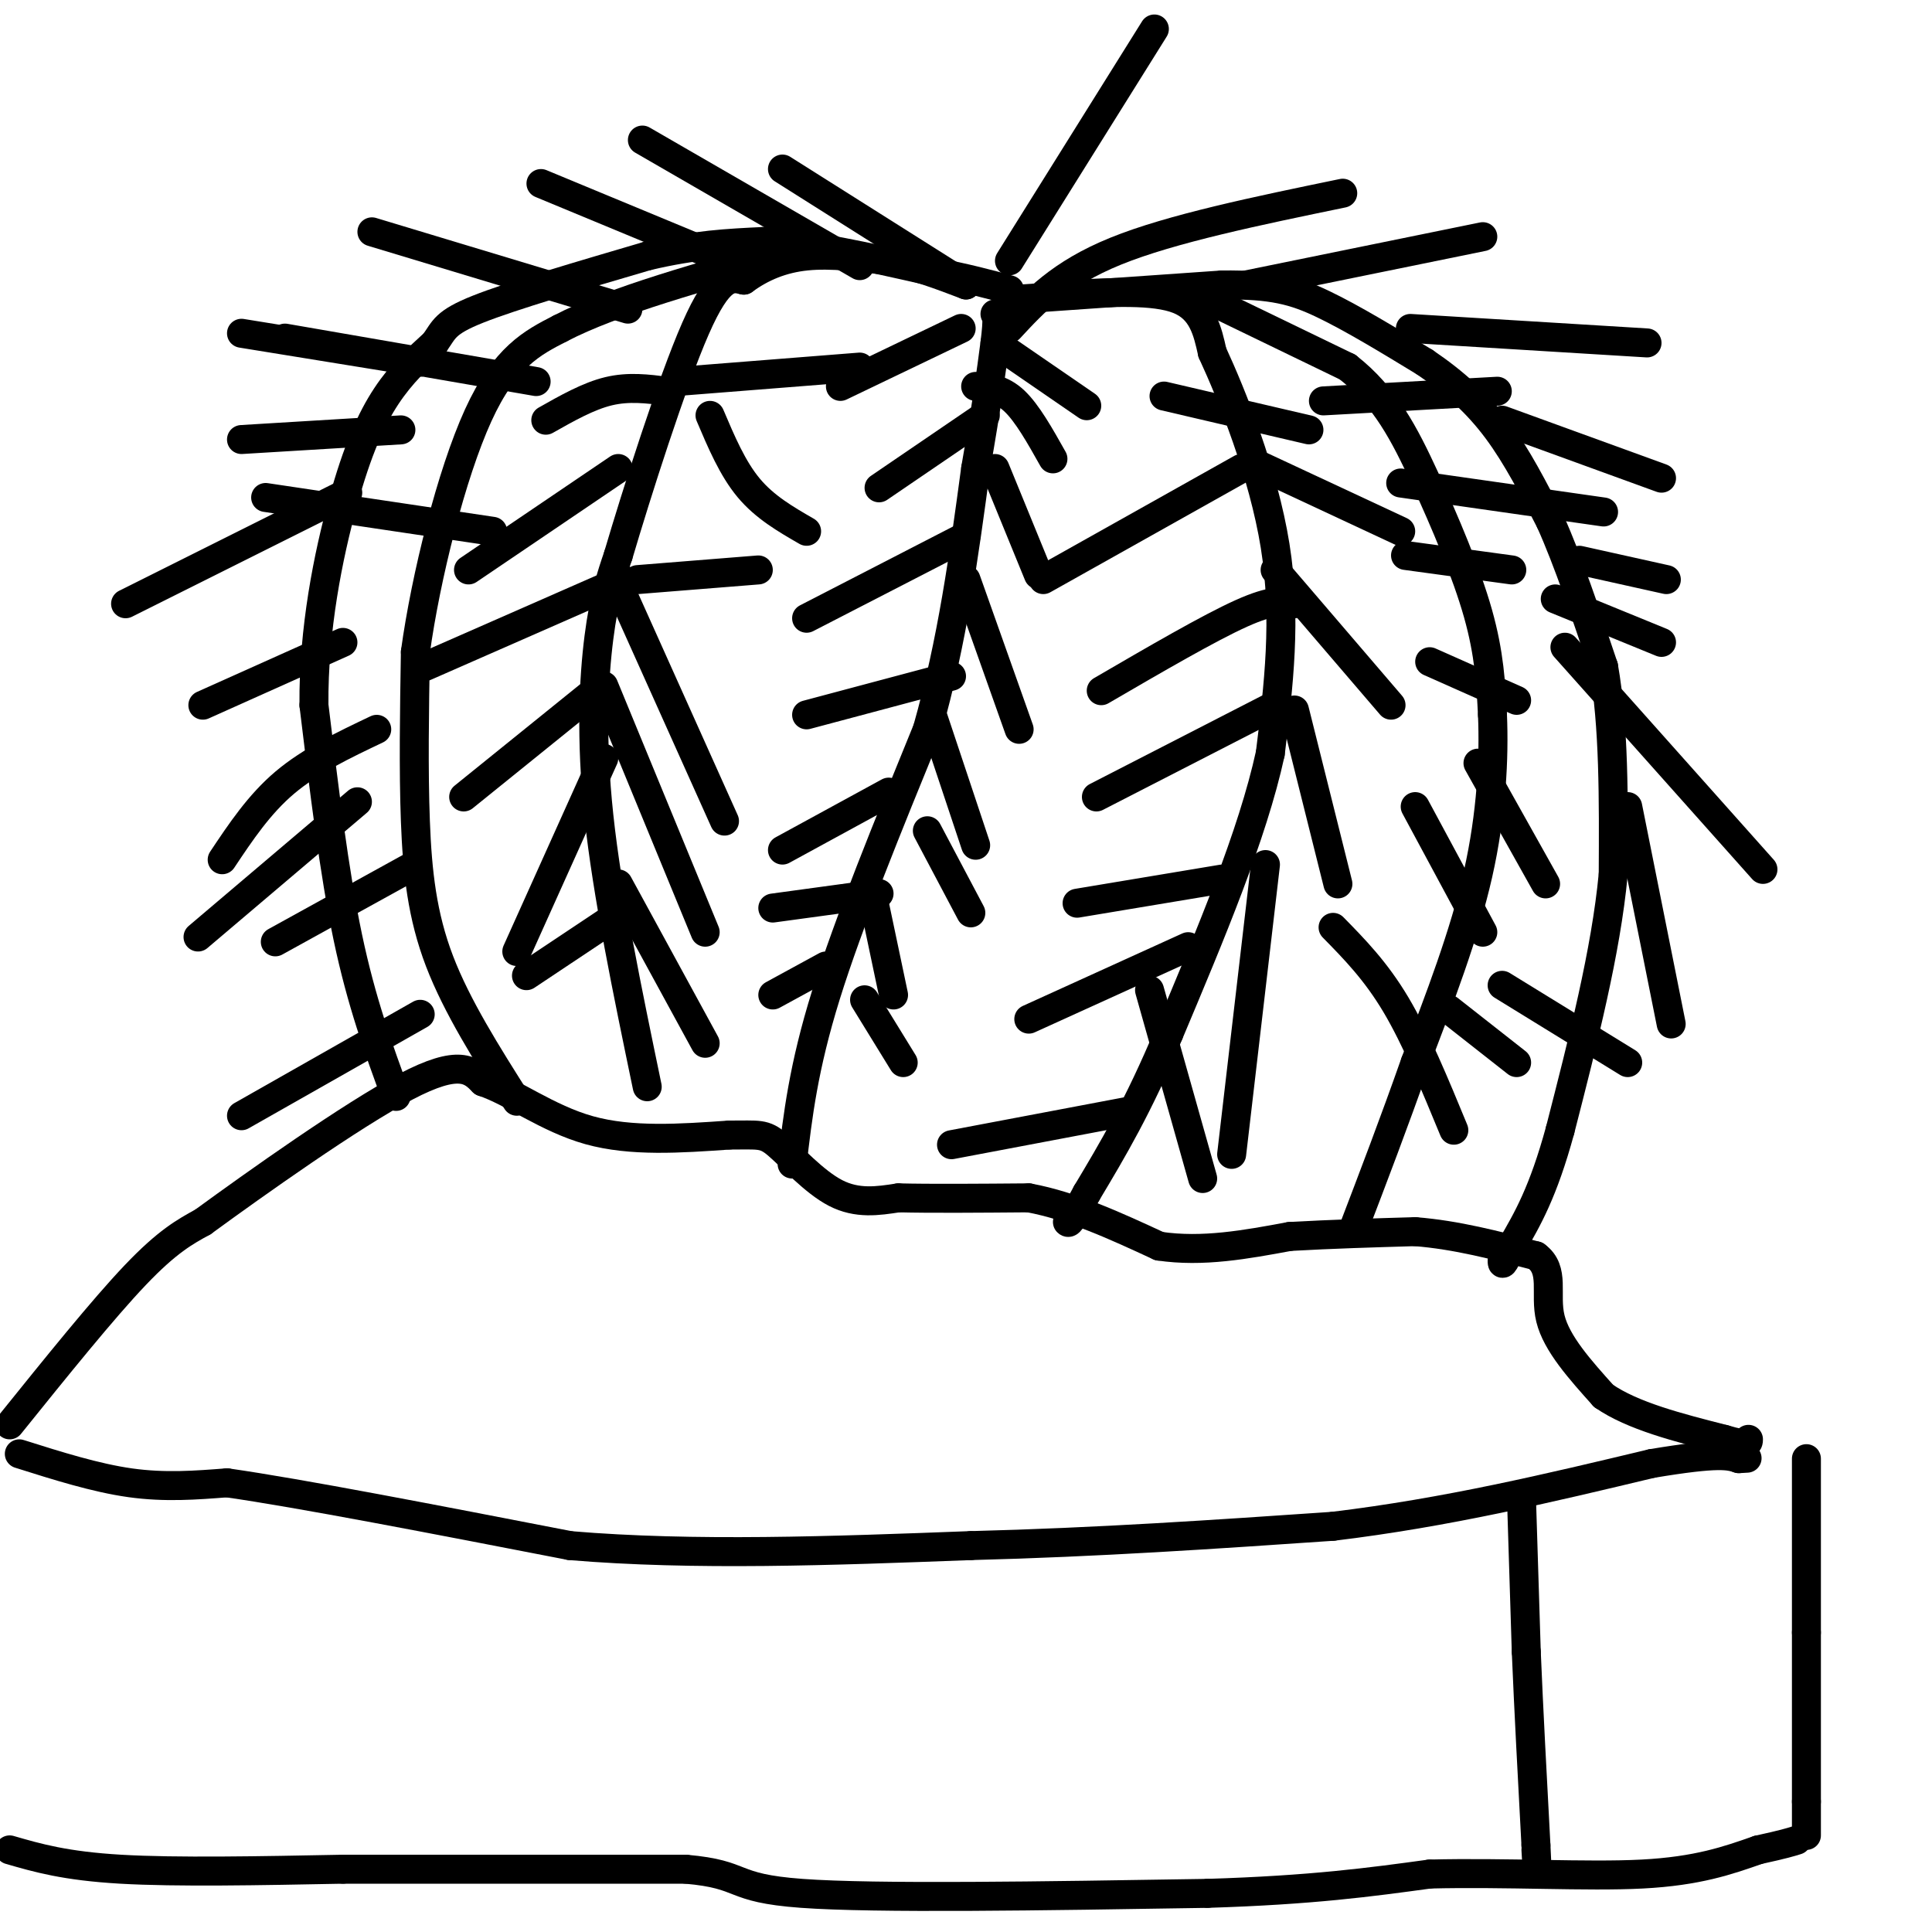 <svg viewBox='0 0 400 400' version='1.1' xmlns='http://www.w3.org/2000/svg' xmlns:xlink='http://www.w3.org/1999/xlink'><g fill='none' stroke='#000000' stroke-width='6' stroke-linecap='round' stroke-linejoin='round'><path d='M164,241c1.167,-10.000 2.333,-20.000 7,-35c4.667,-15.000 12.833,-35.000 21,-55'/><path d='M192,151c5.167,-18.167 7.583,-36.083 10,-54'/><path d='M202,97c2.333,-13.333 3.167,-19.667 4,-26'/><path d='M206,71c0.667,-5.333 0.333,-5.667 0,-6'/><path d='M134,225c-4.133,-19.911 -8.267,-39.822 -10,-56c-1.733,-16.178 -1.067,-28.622 0,-37c1.067,-8.378 2.533,-12.689 4,-17'/><path d='M128,115c3.733,-12.644 11.067,-35.756 16,-47c4.933,-11.244 7.467,-10.622 10,-10'/><path d='M154,58c3.689,-2.711 7.911,-4.489 13,-5c5.089,-0.511 11.044,0.244 17,1'/><path d='M184,54c5.500,1.000 10.750,3.000 16,5'/><path d='M221,61c9.000,-0.500 18.000,-1.000 23,1c5.000,2.000 6.000,6.500 7,11'/><path d='M251,73c4.022,8.689 10.578,24.911 13,40c2.422,15.089 0.711,29.044 -1,43'/><path d='M263,156c-3.667,16.833 -12.333,37.417 -21,58'/><path d='M242,214c-6.333,15.167 -11.667,24.083 -17,33'/><path d='M225,247c-3.500,6.500 -3.750,6.250 -4,6'/><path d='M107,228c-6.200,-9.800 -12.400,-19.600 -16,-29c-3.600,-9.400 -4.600,-18.400 -5,-29c-0.400,-10.600 -0.200,-22.800 0,-35'/><path d='M86,135c2.133,-15.533 7.467,-36.867 13,-49c5.533,-12.133 11.267,-15.067 17,-18'/><path d='M116,68c10.833,-5.667 29.417,-10.833 48,-16'/><path d='M164,52c8.000,-2.667 4.000,-1.333 0,0'/><path d='M248,61c0.000,0.000 31.000,15.000 31,15'/><path d='M279,76c7.798,6.107 11.792,13.875 16,23c4.208,9.125 8.631,19.607 11,28c2.369,8.393 2.685,14.696 3,21'/><path d='M309,148c0.378,8.867 -0.178,20.533 -3,33c-2.822,12.467 -7.911,25.733 -13,39'/><path d='M293,220c-4.333,12.333 -8.667,23.667 -13,35'/><path d='M82,227c-3.583,-9.750 -7.167,-19.500 -10,-33c-2.833,-13.500 -4.917,-30.750 -7,-48'/><path d='M65,146c-0.143,-15.750 3.000,-31.125 6,-42c3.000,-10.875 5.857,-17.250 9,-22c3.143,-4.750 6.571,-7.875 10,-11'/><path d='M90,71c2.000,-2.778 2.000,-4.222 9,-7c7.000,-2.778 21.000,-6.889 35,-11'/><path d='M134,53c9.833,-2.333 16.917,-2.667 24,-3'/><path d='M158,50c9.667,0.500 21.833,3.250 34,6'/><path d='M192,56c8.500,1.667 12.750,2.833 17,4'/><path d='M210,62c0.000,0.000 43.000,-3.000 43,-3'/><path d='M253,59c10.422,-0.111 14.978,1.111 21,4c6.022,2.889 13.511,7.444 21,12'/><path d='M295,75c6.111,4.133 10.889,8.467 15,14c4.111,5.533 7.556,12.267 11,19'/><path d='M321,108c3.667,8.167 7.333,19.083 11,30'/><path d='M332,138c2.167,12.167 2.083,27.583 2,43'/><path d='M334,181c-1.500,16.000 -6.250,34.500 -11,53'/><path d='M323,234c-3.500,12.833 -6.750,18.417 -10,24'/><path d='M313,258c-2.000,4.500 -2.000,3.750 -2,3'/><path d='M2,295c9.667,-12.000 19.333,-24.000 26,-31c6.667,-7.000 10.333,-9.000 14,-11'/><path d='M42,253c10.800,-7.889 30.800,-22.111 42,-28c11.200,-5.889 13.600,-3.444 16,-1'/><path d='M100,224c6.089,2.022 13.311,7.578 22,10c8.689,2.422 18.844,1.711 29,1'/><path d='M151,235c6.190,0.024 7.167,-0.417 10,2c2.833,2.417 7.524,7.690 12,10c4.476,2.310 8.738,1.655 13,1'/><path d='M186,248c6.667,0.167 16.833,0.083 27,0'/><path d='M213,248c9.000,1.667 18.000,5.833 27,10'/><path d='M240,258c9.000,1.333 18.000,-0.333 27,-2'/><path d='M267,256c8.833,-0.500 17.417,-0.750 26,-1'/><path d='M293,255c8.500,0.667 16.750,2.833 25,5'/><path d='M318,260c4.067,2.956 1.733,7.844 3,13c1.267,5.156 6.133,10.578 11,16'/><path d='M332,289c6.000,4.167 15.500,6.583 25,9'/><path d='M357,298c5.000,1.500 5.000,0.750 5,0'/><path d='M374,302c0.000,0.000 0.000,36.000 0,36'/><path d='M374,338c0.000,11.833 0.000,23.417 0,35'/><path d='M374,373c0.000,7.000 0.000,7.000 0,7'/><path d='M4,301c7.917,2.500 15.833,5.000 23,6c7.167,1.000 13.583,0.500 20,0'/><path d='M47,307c15.167,2.167 43.083,7.583 71,13'/><path d='M118,320c25.667,2.167 54.333,1.083 83,0'/><path d='M201,320c26.333,-0.667 50.667,-2.333 75,-4'/><path d='M276,316c23.500,-2.833 44.750,-7.917 66,-13'/><path d='M342,303c14.000,-2.333 16.000,-1.667 18,-1'/><path d='M360,302c3.000,-0.167 1.500,-0.083 0,0'/><path d='M315,310c0.000,0.000 1.000,32.000 1,32'/><path d='M316,342c0.500,12.000 1.250,26.000 2,40'/><path d='M318,382c0.333,6.833 0.167,3.917 0,1'/><path d='M2,383c5.750,1.667 11.500,3.333 23,4c11.500,0.667 28.750,0.333 46,0'/><path d='M71,387c19.500,0.000 45.250,0.000 71,0'/><path d='M142,387c12.644,1.111 8.756,3.889 24,5c15.244,1.111 49.622,0.556 84,0'/><path d='M250,392c21.667,-0.667 33.833,-2.333 46,-4'/><path d='M296,388c15.867,-0.400 32.533,0.600 44,0c11.467,-0.600 17.733,-2.800 24,-5'/><path d='M364,383c5.333,-1.167 6.667,-1.583 8,-2'/><path d='M87,75c0.000,0.000 -37.000,-6.000 -37,-6'/><path d='M83,89c0.000,0.000 -33.000,2.000 -33,2'/><path d='M72,102c0.000,0.000 -46.000,23.000 -46,23'/><path d='M71,133c0.000,0.000 -29.000,13.000 -29,13'/><path d='M78,151c-6.833,3.250 -13.667,6.500 -19,11c-5.333,4.500 -9.167,10.250 -13,16'/><path d='M102,110c0.000,0.000 -47.000,-7.000 -47,-7'/><path d='M111,79c0.000,0.000 -52.000,-9.000 -52,-9'/><path d='M130,64c0.000,0.000 -53.000,-16.000 -53,-16'/><path d='M153,55c0.000,0.000 -41.000,-17.000 -41,-17'/><path d='M178,55c0.000,0.000 -45.000,-26.000 -45,-26'/><path d='M200,59c0.000,0.000 -38.000,-24.000 -38,-24'/><path d='M209,54c0.000,0.000 30.000,-48.000 30,-48'/><path d='M209,68c5.250,-5.667 10.500,-11.333 22,-16c11.500,-4.667 29.250,-8.333 47,-12'/><path d='M258,59c0.000,0.000 49.000,-10.000 49,-10'/><path d='M292,68c0.000,0.000 49.000,3.000 49,3'/><path d='M311,87c0.000,0.000 33.000,12.000 33,12'/><path d='M327,116c0.000,0.000 18.000,4.000 18,4'/><path d='M324,134c0.000,0.000 41.000,46.000 41,46'/><path d='M337,167c0.000,0.000 9.000,45.000 9,45'/><path d='M276,192c4.417,4.500 8.833,9.000 13,16c4.167,7.000 8.083,16.500 12,26'/><path d='M293,167c0.000,0.000 14.000,26.000 14,26'/><path d='M296,137c0.000,0.000 18.000,8.000 18,8'/><path d='M290,100c0.000,0.000 42.000,6.000 42,6'/><path d='M291,115c0.000,0.000 22.000,3.000 22,3'/><path d='M274,83c0.000,0.000 36.000,-2.000 36,-2'/><path d='M241,82c0.000,0.000 30.000,7.000 30,7'/><path d='M260,96c0.000,0.000 30.000,14.000 30,14'/><path d='M257,97c0.000,0.000 -41.000,23.000 -41,23'/><path d='M264,118c0.000,0.000 24.000,28.000 24,28'/><path d='M268,125c-2.167,-0.500 -4.333,-1.000 -11,2c-6.667,3.000 -17.833,9.500 -29,16'/><path d='M268,147c0.000,0.000 9.000,36.000 9,36'/><path d='M264,146c0.000,0.000 -37.000,19.000 -37,19'/><path d='M262,179c0.000,0.000 -7.000,60.000 -7,60'/><path d='M253,182c0.000,0.000 -30.000,5.000 -30,5'/><path d='M246,196c0.000,0.000 -33.000,15.000 -33,15'/><path d='M238,205c0.000,0.000 11.000,39.000 11,39'/><path d='M234,230c0.000,0.000 -37.000,7.000 -37,7'/><path d='M300,209c0.000,0.000 14.000,11.000 14,11'/><path d='M306,158c0.000,0.000 14.000,25.000 14,25'/><path d='M202,80c2.667,0.250 5.333,0.500 8,3c2.667,2.500 5.333,7.250 8,12'/><path d='M199,68c0.000,0.000 -25.000,12.000 -25,12'/><path d='M209,73c0.000,0.000 16.000,11.000 16,11'/><path d='M204,86c0.000,0.000 -22.000,15.000 -22,15'/><path d='M206,97c0.000,0.000 9.000,22.000 9,22'/><path d='M200,111c0.000,0.000 -33.000,17.000 -33,17'/><path d='M200,120c0.000,0.000 11.000,31.000 11,31'/><path d='M197,140c0.000,0.000 -30.000,8.000 -30,8'/><path d='M193,148c0.000,0.000 9.000,27.000 9,27'/><path d='M184,164c0.000,0.000 -22.000,12.000 -22,12'/><path d='M192,172c0.000,0.000 9.000,17.000 9,17'/><path d='M182,185c0.000,0.000 -22.000,3.000 -22,3'/><path d='M181,187c0.000,0.000 4.000,19.000 4,19'/><path d='M171,200c0.000,0.000 -11.000,6.000 -11,6'/><path d='M179,207c0.000,0.000 8.000,13.000 8,13'/><path d='M140,79c0.000,0.000 38.000,-3.000 38,-3'/><path d='M147,86c2.333,5.500 4.667,11.000 8,15c3.333,4.000 7.667,6.500 12,9'/><path d='M138,81c-3.917,-0.500 -7.833,-1.000 -12,0c-4.167,1.000 -8.583,3.500 -13,6'/><path d='M128,97c0.000,0.000 -31.000,21.000 -31,21'/><path d='M128,121c0.000,0.000 22.000,49.000 22,49'/><path d='M132,120c0.000,0.000 25.000,-2.000 25,-2'/><path d='M129,120c0.000,0.000 -41.000,18.000 -41,18'/><path d='M122,144c0.000,0.000 -26.000,21.000 -26,21'/><path d='M125,157c0.000,0.000 -18.000,40.000 -18,40'/><path d='M125,142c0.000,0.000 21.000,51.000 21,51'/><path d='M128,183c0.000,0.000 18.000,33.000 18,33'/><path d='M130,188c0.000,0.000 -21.000,14.000 -21,14'/><path d='M86,179c0.000,0.000 -29.000,16.000 -29,16'/><path d='M74,166c0.000,0.000 -33.000,28.000 -33,28'/><path d='M87,210c0.000,0.000 -37.000,21.000 -37,21'/><path d='M311,204c0.000,0.000 26.000,16.000 26,16'/><path d='M322,124c0.000,0.000 22.000,9.000 22,9'/></g>
</svg>